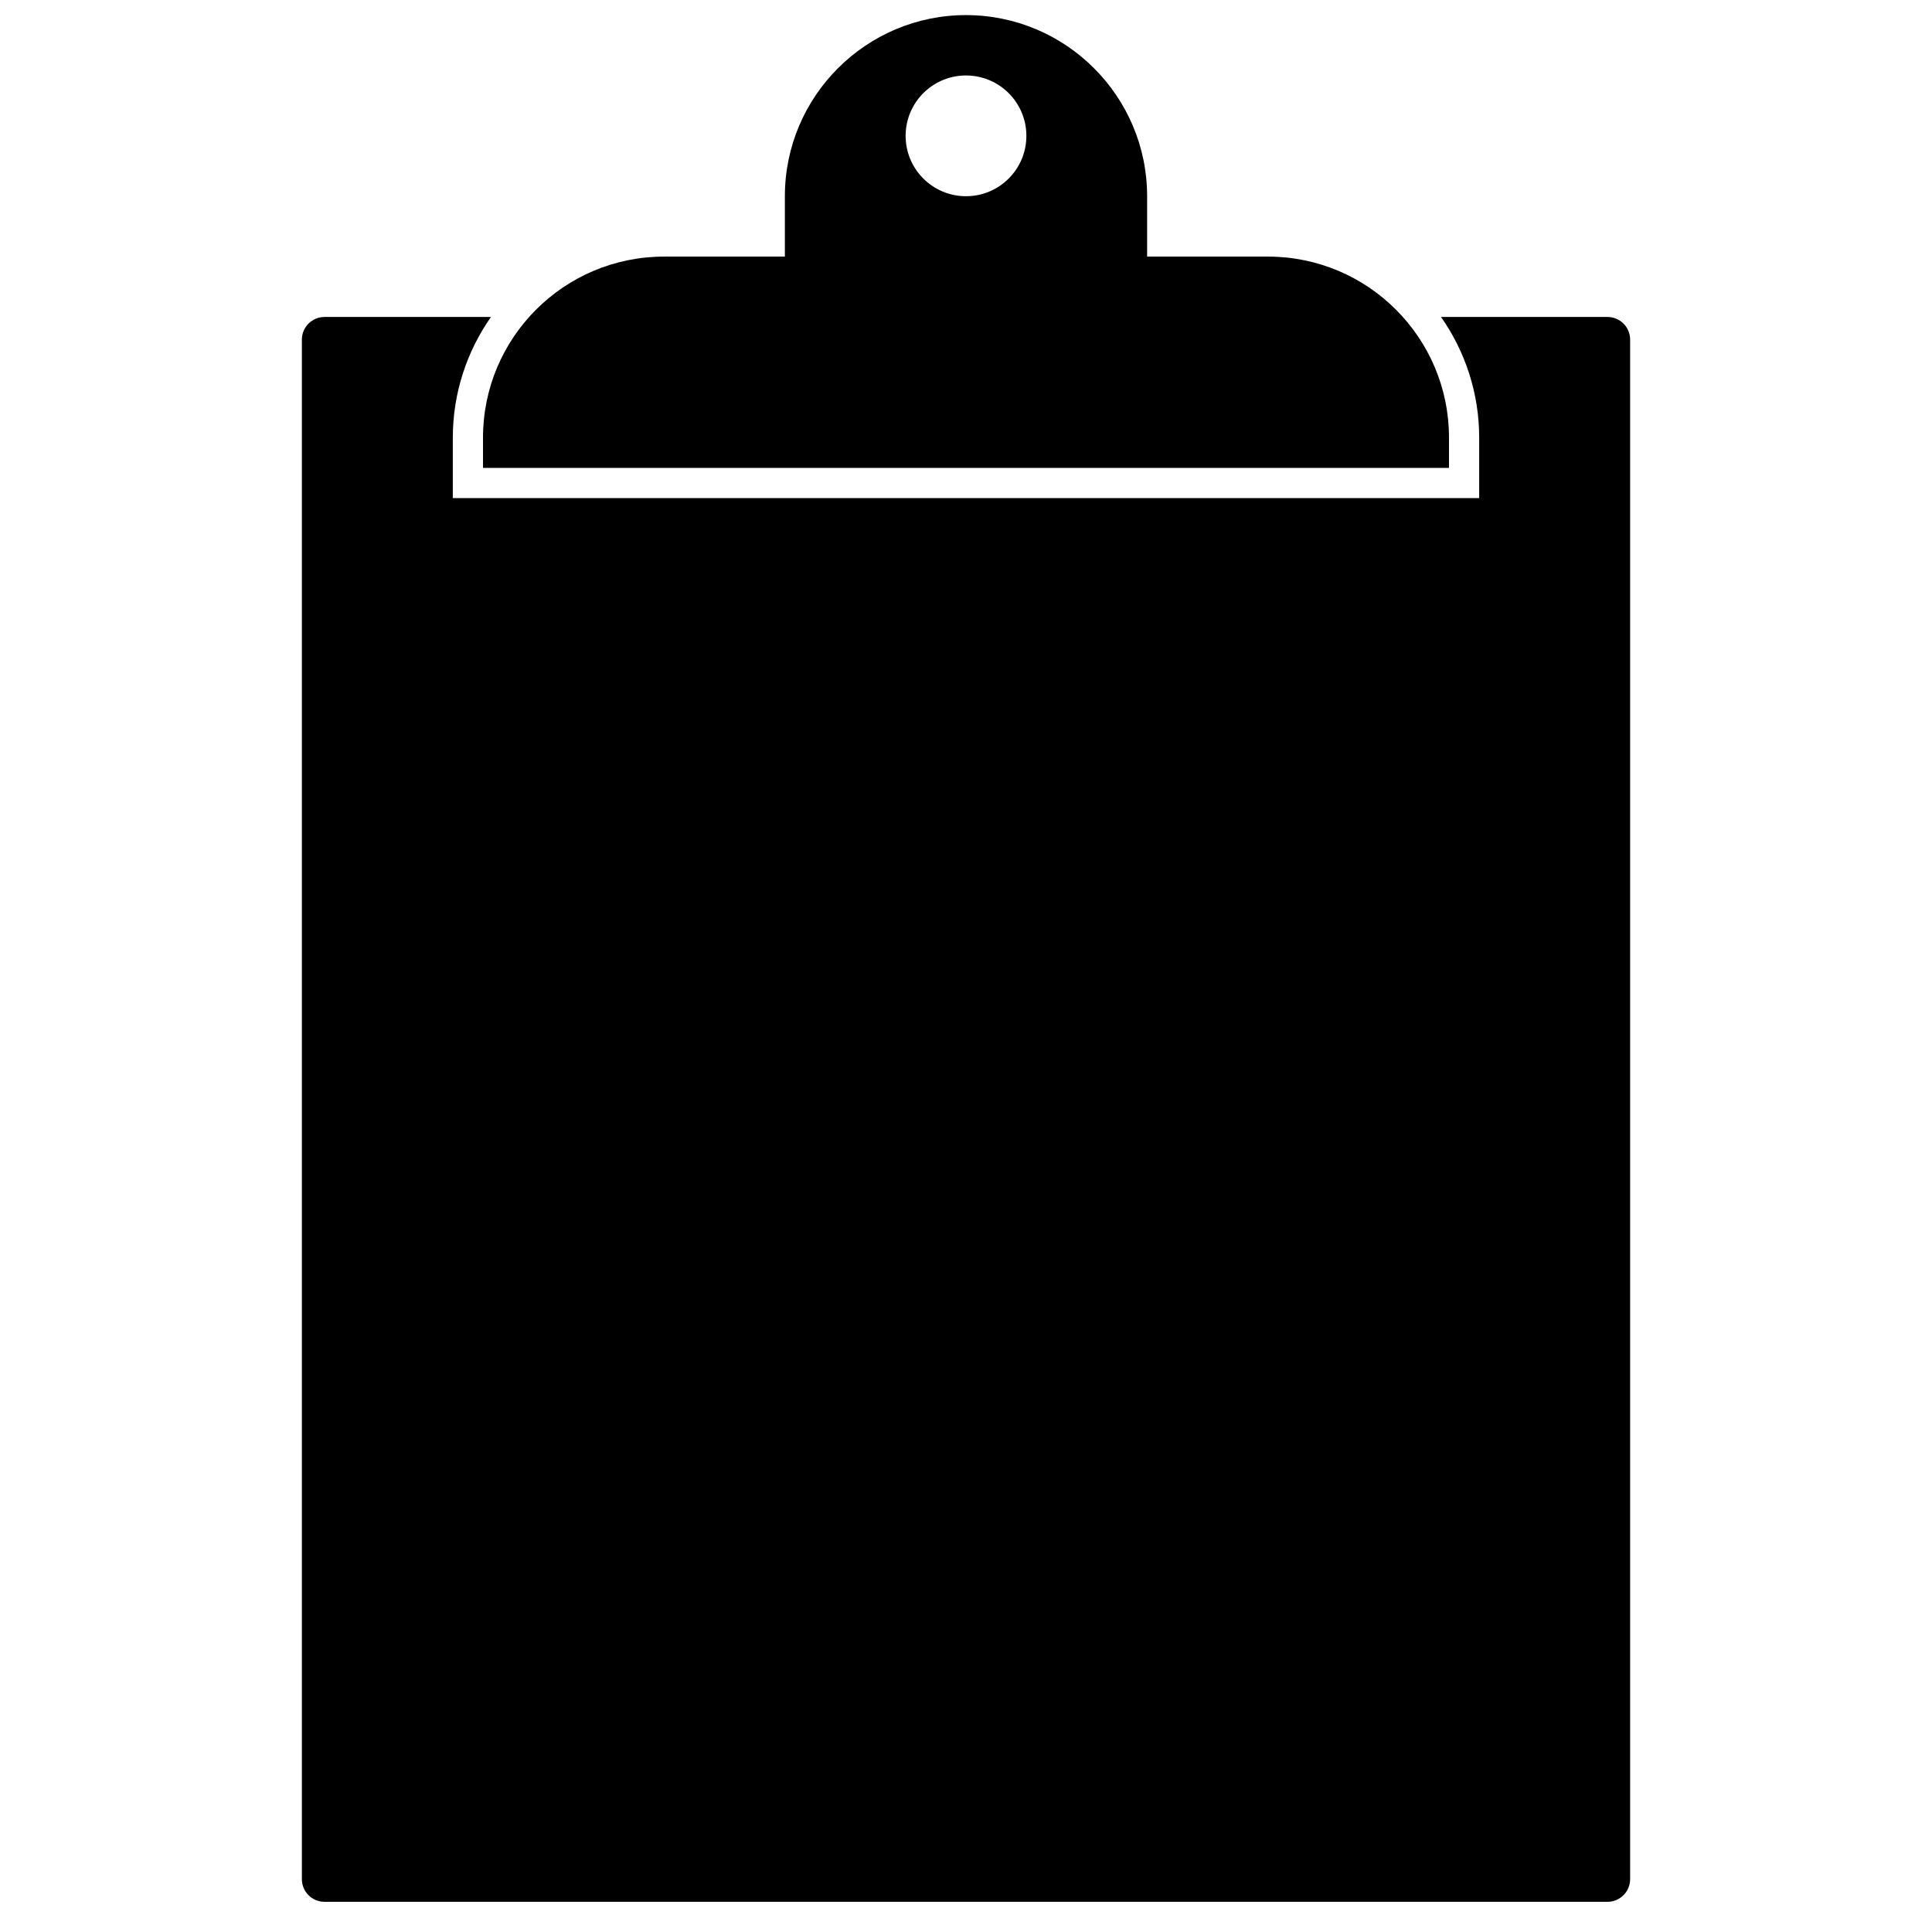 <svg xmlns="http://www.w3.org/2000/svg" class="iconic iconic-clipboard" width="128" height="128" viewBox="0 0 128 128">
  <g class="iconic-metadata">
    <title>Clipboard</title>
  </g>
  <defs>
    <clipPath id="iconic-size-lg-clipboard-clip-0">
      <path d="M75.473 20c1.588 2.27 2.527 5.026 2.527 8v4h-68v-4c0-2.974.94-5.73 2.527-8h-12.527v105h88v-105h-12.527z" />
    </clipPath>
    <clipPath id="iconic-size-md-clipboard-clip-0">
      <path d="M20.444 6c.345.591.556 1.268.556 2v2h-18v-2c0-.732.212-1.409.556-2h-3.556v26h24v-26h-3.556z" />
    </clipPath>
    <clipPath id="iconic-size-sm-clipboard-clip-0">
      <path d="M11 3v2h-9v-2h-2v13h13v-13z" />
    </clipPath>
  </defs>
  <g class="iconic-clipboard-lg iconic-container iconic-lg" data-width="88" data-height="125" display="inline" transform="translate(20 1)">
    <path clip-path="url(#iconic-size-lg-clipboard-clip-0)" d="M86.5 125h-85c-.828 0-1.5-.672-1.5-1.5v-102c0-.828.672-1.5 1.5-1.5h85c.828 0 1.5.672 1.5 1.5v102c0 .828-.672 1.5-1.5 1.5z" class="iconic-clipboard-board iconic-property-fill" />
    <path d="M44 0c-6.617 0-12 5.383-12 12v10l24 .167v-10.166c0-6.617-5.383-12-12-12zm0 12c-2.209 0-4-1.791-4-4s1.791-4 4-4 4 1.791 4 4-1.791 4-4 4z" class="iconic-clipboard-clip iconic-clipboard-clip-loop iconic-property-accent iconic-property-fill"
    />
    <path d="M12 28c0-6.627 5.373-12 12-12h40c6.627 0 12 5.373 12 12v2h-64v-2z" class="iconic-clipboard-clip iconic-clipboard-clip-base iconic-property-accent iconic-property-fill" />
  </g>
  <g class="iconic-clipboard-md iconic-container iconic-md" data-width="24" data-height="32" display="none" transform="scale(4) translate(4)">
    <path clip-path="url(#iconic-size-md-clipboard-clip-0)" d="M23.5 32h-23c-.276 0-.5-.224-.5-.5v-25c0-.276.224-.5.5-.5h23c.276 0 .5.224.5.5v25c0 .276-.224.5-.5.5z" class="iconic-clipboard-board iconic-property-fill" />
    <path d="M12 0c-1.654 0-3 1.346-3 3v3h6v-3c0-1.654-1.346-3-3-3zm0 4c-.552 0-1-.448-1-1s.448-1 1-1 1 .448 1 1-.448 1-1 1z" class="iconic-clipboard-clip iconic-clipboard-clip-loop iconic-property-accent iconic-property-fill" />
    <path d="M17 5h-10c-1.657 0-3 1.343-3 3v1h16v-1c0-1.657-1.343-3-3-3z" class="iconic-clipboard-clip iconic-clipboard-clip-base iconic-property-accent iconic-property-fill" />
  </g>
  <g class="iconic-clipboard-sm iconic-container iconic-sm" data-width="13" data-height="16" display="none" transform="scale(8) translate(1)">
    <path clip-path="url(#iconic-size-sm-clipboard-clip-0)" d="M12.75 16h-12.5c-.138 0-.25-.112-.25-.25v-12.5c0-.138.112-.25.25-.25h12.5c.138 0 .25.112.25.25v12.5c0 .138-.112.25-.25.25z" class="iconic-clipboard-board iconic-property-fill" />
    <path stroke="#000" d="M7.5 3.021v-1.521c0-.552-.448-1-1-1s-1 .448-1 1v1.479" class="iconic-clipboard-clip iconic-clipboard-clip-loop iconic-property-accent iconic-property-stroke" fill="none" />
    <path d="M9 2h-5c-.55 0-1 .45-1 1v1h7v-1c0-.55-.45-1-1-1z" class="iconic-clipboard-clip iconic-clipboard-clip-base iconic-property-accent iconic-property-fill" />
  </g>
</svg>